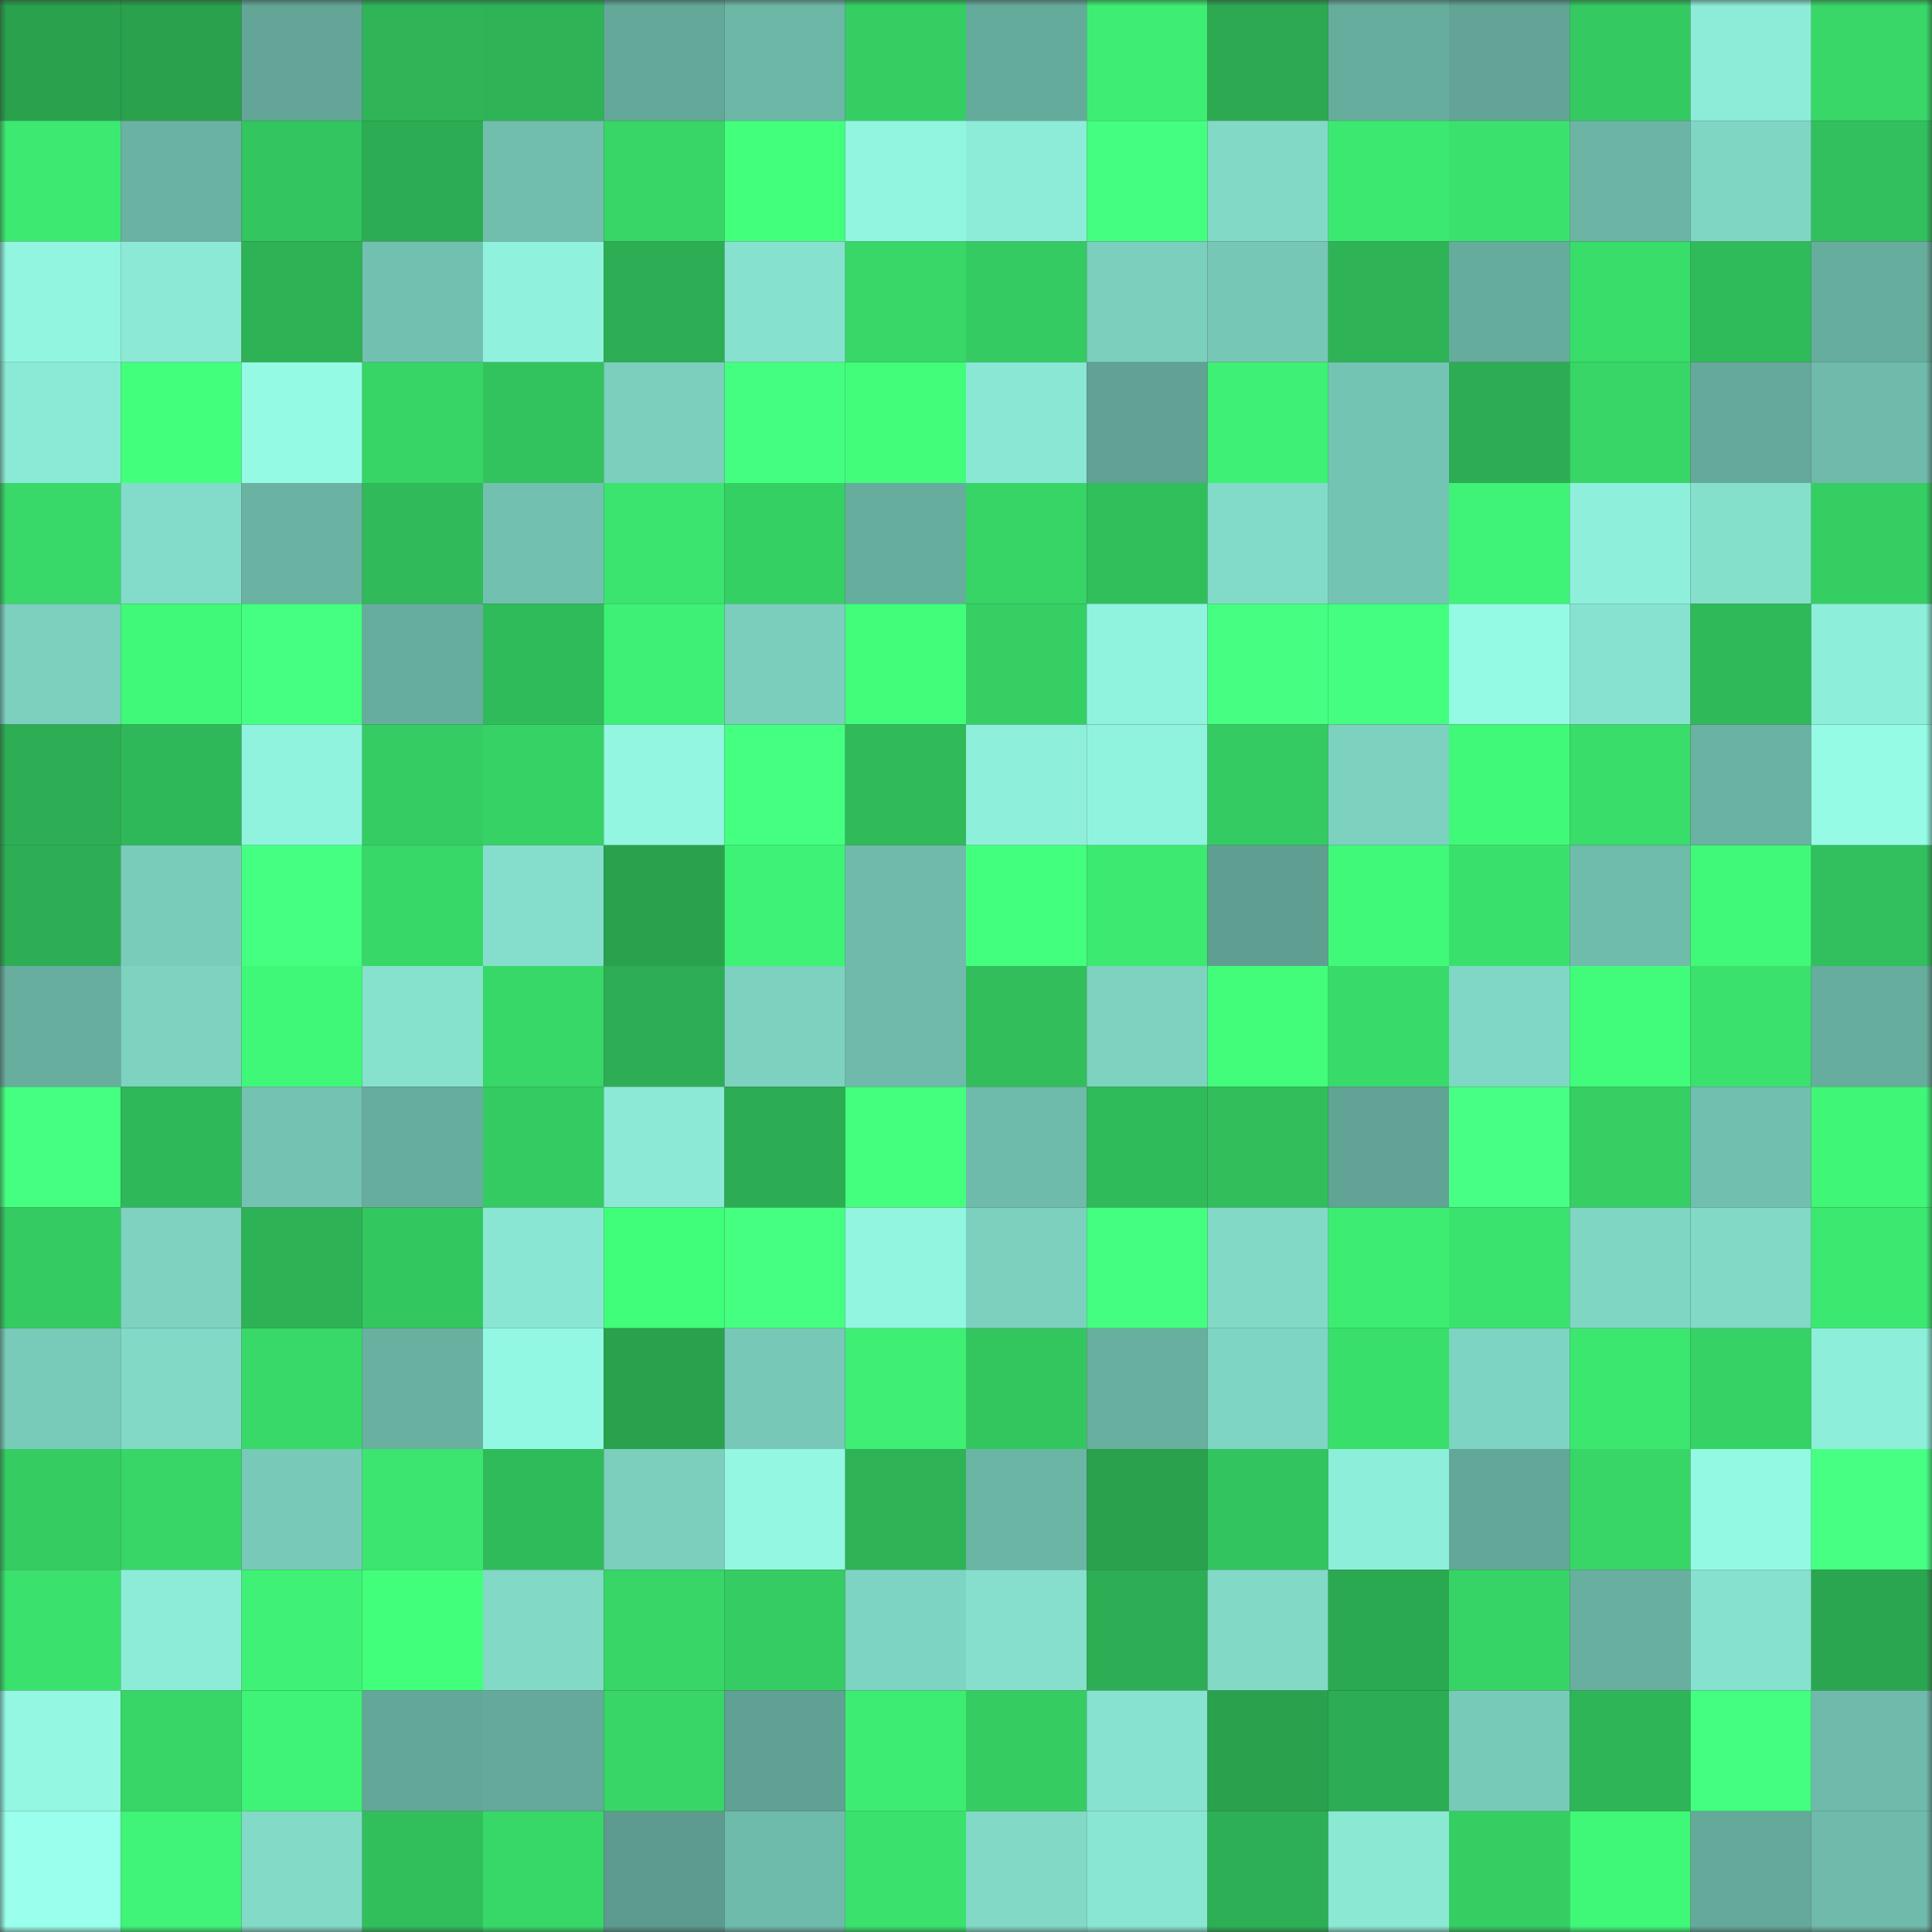 <svg viewBox="0 0 160 160" fill="none" role="img" xmlns="http://www.w3.org/2000/svg" width="240" height="240" name="lens%2Cmandelinka.lens"><rect x="0" y="0" width="160" height="160" fill="#333333" stroke="none"/><mask id="690784238" mask-type="alpha" maskUnits="userSpaceOnUse" x="0" y="0" width="160" height="160"><rect width="160" height="160" fill="#FFFFFF"></rect></mask><g mask="url(#690784238)"><rect x="0" y="0" width="10" height="10" fill="#29a14d"></rect><rect x="10" y="0" width="10" height="10" fill="#29a14d"></rect><rect x="20" y="0" width="10" height="10" fill="#63a697"></rect><rect x="30" y="0" width="10" height="10" fill="#2fb457"></rect><rect x="40" y="0" width="10" height="10" fill="#2eb356"></rect><rect x="50" y="0" width="10" height="10" fill="#64a89a"></rect><rect x="60" y="0" width="10" height="10" fill="#6db7a7"></rect><rect x="70" y="0" width="10" height="10" fill="#35ce63"></rect><rect x="80" y="0" width="10" height="10" fill="#65ab9c"></rect><rect x="90" y="0" width="10" height="10" fill="#3eee73"></rect><rect x="100" y="0" width="10" height="10" fill="#2ca951"></rect><rect x="110" y="0" width="10" height="10" fill="#67ad9e"></rect><rect x="120" y="0" width="10" height="10" fill="#62a596"></rect><rect x="130" y="0" width="10" height="10" fill="#34c961"></rect><rect x="140" y="0" width="10" height="10" fill="#8cecd8"></rect><rect x="150" y="0" width="10" height="10" fill="#38d768"></rect><rect x="0" y="10" width="10" height="10" fill="#3cea71"></rect><rect x="10" y="10" width="10" height="10" fill="#6ab2a3"></rect><rect x="20" y="10" width="10" height="10" fill="#33c55f"></rect><rect x="30" y="10" width="10" height="10" fill="#2cac53"></rect><rect x="40" y="10" width="10" height="10" fill="#71bead"></rect><rect x="50" y="10" width="10" height="10" fill="#37d667"></rect><rect x="60" y="10" width="10" height="10" fill="#42ff7c"></rect><rect x="70" y="10" width="10" height="10" fill="#91f5df"></rect><rect x="80" y="10" width="10" height="10" fill="#8cecd7"></rect><rect x="90" y="10" width="10" height="10" fill="#44ff7f"></rect><rect x="100" y="10" width="10" height="10" fill="#81d9c6"></rect><rect x="110" y="10" width="10" height="10" fill="#3ce970"></rect><rect x="120" y="10" width="10" height="10" fill="#3ae26d"></rect><rect x="130" y="10" width="10" height="10" fill="#6cb5a5"></rect><rect x="140" y="10" width="10" height="10" fill="#7fd6c3"></rect><rect x="150" y="10" width="10" height="10" fill="#31c05d"></rect><rect x="0" y="20" width="10" height="10" fill="#92f5e0"></rect><rect x="10" y="20" width="10" height="10" fill="#8be9d5"></rect><rect x="20" y="20" width="10" height="10" fill="#2eb256"></rect><rect x="30" y="20" width="10" height="10" fill="#72c1b0"></rect><rect x="40" y="20" width="10" height="10" fill="#90f2dd"></rect><rect x="50" y="20" width="10" height="10" fill="#2dae54"></rect><rect x="60" y="20" width="10" height="10" fill="#86e2ce"></rect><rect x="70" y="20" width="10" height="10" fill="#38d768"></rect><rect x="80" y="20" width="10" height="10" fill="#34cb62"></rect><rect x="90" y="20" width="10" height="10" fill="#7bcfbd"></rect><rect x="100" y="20" width="10" height="10" fill="#76c7b5"></rect><rect x="110" y="20" width="10" height="10" fill="#2eb356"></rect><rect x="120" y="20" width="10" height="10" fill="#66ac9d"></rect><rect x="130" y="20" width="10" height="10" fill="#39dd6a"></rect><rect x="140" y="20" width="10" height="10" fill="#30bb5a"></rect><rect x="150" y="20" width="10" height="10" fill="#67ad9e"></rect><rect x="0" y="30" width="10" height="10" fill="#8bead6"></rect><rect x="10" y="30" width="10" height="10" fill="#42ff7c"></rect><rect x="20" y="30" width="10" height="10" fill="#95fae4"></rect><rect x="30" y="30" width="10" height="10" fill="#37d466"></rect><rect x="40" y="30" width="10" height="10" fill="#32c35e"></rect><rect x="50" y="30" width="10" height="10" fill="#7bcfbd"></rect><rect x="60" y="30" width="10" height="10" fill="#44ff7f"></rect><rect x="70" y="30" width="10" height="10" fill="#41fd7a"></rect><rect x="80" y="30" width="10" height="10" fill="#89e7d3"></rect><rect x="90" y="30" width="10" height="10" fill="#60a294"></rect><rect x="100" y="30" width="10" height="10" fill="#3ef073"></rect><rect x="110" y="30" width="10" height="10" fill="#74c4b3"></rect><rect x="120" y="30" width="10" height="10" fill="#2dac53"></rect><rect x="130" y="30" width="10" height="10" fill="#37d667"></rect><rect x="140" y="30" width="10" height="10" fill="#65a99b"></rect><rect x="150" y="30" width="10" height="10" fill="#6fbaaa"></rect><rect x="0" y="40" width="10" height="10" fill="#38d969"></rect><rect x="10" y="40" width="10" height="10" fill="#83dcc9"></rect><rect x="20" y="40" width="10" height="10" fill="#6ab3a3"></rect><rect x="30" y="40" width="10" height="10" fill="#30ba59"></rect><rect x="40" y="40" width="10" height="10" fill="#72c0af"></rect><rect x="50" y="40" width="10" height="10" fill="#3be46e"></rect><rect x="60" y="40" width="10" height="10" fill="#35d064"></rect><rect x="70" y="40" width="10" height="10" fill="#67ad9e"></rect><rect x="80" y="40" width="10" height="10" fill="#37d466"></rect><rect x="90" y="40" width="10" height="10" fill="#31bf5c"></rect><rect x="100" y="40" width="10" height="10" fill="#82dbc8"></rect><rect x="110" y="40" width="10" height="10" fill="#74c4b3"></rect><rect x="120" y="40" width="10" height="10" fill="#3ef375"></rect><rect x="130" y="40" width="10" height="10" fill="#8ef0db"></rect><rect x="140" y="40" width="10" height="10" fill="#84dfcb"></rect><rect x="150" y="40" width="10" height="10" fill="#35ce63"></rect><rect x="0" y="50" width="10" height="10" fill="#7cd0be"></rect><rect x="10" y="50" width="10" height="10" fill="#40f978"></rect><rect x="20" y="50" width="10" height="10" fill="#44ff80"></rect><rect x="30" y="50" width="10" height="10" fill="#67ad9e"></rect><rect x="40" y="50" width="10" height="10" fill="#30bb5a"></rect><rect x="50" y="50" width="10" height="10" fill="#3ef174"></rect><rect x="60" y="50" width="10" height="10" fill="#7bcebc"></rect><rect x="70" y="50" width="10" height="10" fill="#41fd7a"></rect><rect x="80" y="50" width="10" height="10" fill="#35cf63"></rect><rect x="90" y="50" width="10" height="10" fill="#90f3de"></rect><rect x="100" y="50" width="10" height="10" fill="#46ff82"></rect><rect x="110" y="50" width="10" height="10" fill="#44ff7f"></rect><rect x="120" y="50" width="10" height="10" fill="#94fae4"></rect><rect x="130" y="50" width="10" height="10" fill="#87e3cf"></rect><rect x="140" y="50" width="10" height="10" fill="#30b959"></rect><rect x="150" y="50" width="10" height="10" fill="#8deed9"></rect><rect x="0" y="60" width="10" height="10" fill="#2dae54"></rect><rect x="10" y="60" width="10" height="10" fill="#2fb859"></rect><rect x="20" y="60" width="10" height="10" fill="#90f3de"></rect><rect x="30" y="60" width="10" height="10" fill="#35cd63"></rect><rect x="40" y="60" width="10" height="10" fill="#36d265"></rect><rect x="50" y="60" width="10" height="10" fill="#92f6e1"></rect><rect x="60" y="60" width="10" height="10" fill="#44ff80"></rect><rect x="70" y="60" width="10" height="10" fill="#30ba59"></rect><rect x="80" y="60" width="10" height="10" fill="#8eefda"></rect><rect x="90" y="60" width="10" height="10" fill="#90f3de"></rect><rect x="100" y="60" width="10" height="10" fill="#34cb62"></rect><rect x="110" y="60" width="10" height="10" fill="#7cd1bf"></rect><rect x="120" y="60" width="10" height="10" fill="#40f978"></rect><rect x="130" y="60" width="10" height="10" fill="#39dd6a"></rect><rect x="140" y="60" width="10" height="10" fill="#6ab2a2"></rect><rect x="150" y="60" width="10" height="10" fill="#95fbe5"></rect><rect x="0" y="70" width="10" height="10" fill="#2dae54"></rect><rect x="10" y="70" width="10" height="10" fill="#79ccba"></rect><rect x="20" y="70" width="10" height="10" fill="#45ff81"></rect><rect x="30" y="70" width="10" height="10" fill="#37d868"></rect><rect x="40" y="70" width="10" height="10" fill="#84decb"></rect><rect x="50" y="70" width="10" height="10" fill="#29a14d"></rect><rect x="60" y="70" width="10" height="10" fill="#3ef275"></rect><rect x="70" y="70" width="10" height="10" fill="#6fbaaa"></rect><rect x="80" y="70" width="10" height="10" fill="#42ff7d"></rect><rect x="90" y="70" width="10" height="10" fill="#3cea71"></rect><rect x="100" y="70" width="10" height="10" fill="#5f9f91"></rect><rect x="110" y="70" width="10" height="10" fill="#40f978"></rect><rect x="120" y="70" width="10" height="10" fill="#3ae06c"></rect><rect x="130" y="70" width="10" height="10" fill="#70bcab"></rect><rect x="140" y="70" width="10" height="10" fill="#40f978"></rect><rect x="150" y="70" width="10" height="10" fill="#31c05d"></rect><rect x="0" y="80" width="10" height="10" fill="#67ae9f"></rect><rect x="10" y="80" width="10" height="10" fill="#7dd2c0"></rect><rect x="20" y="80" width="10" height="10" fill="#40f877"></rect><rect x="30" y="80" width="10" height="10" fill="#86e1cd"></rect><rect x="40" y="80" width="10" height="10" fill="#37d868"></rect><rect x="50" y="80" width="10" height="10" fill="#2dae54"></rect><rect x="60" y="80" width="10" height="10" fill="#7dd2bf"></rect><rect x="70" y="80" width="10" height="10" fill="#6fbaaa"></rect><rect x="80" y="80" width="10" height="10" fill="#31be5b"></rect><rect x="90" y="80" width="10" height="10" fill="#7dd2c0"></rect><rect x="100" y="80" width="10" height="10" fill="#41fd7a"></rect><rect x="110" y="80" width="10" height="10" fill="#38db6a"></rect><rect x="120" y="80" width="10" height="10" fill="#80d7c5"></rect><rect x="130" y="80" width="10" height="10" fill="#41fc7a"></rect><rect x="140" y="80" width="10" height="10" fill="#3ae16c"></rect><rect x="150" y="80" width="10" height="10" fill="#67ad9e"></rect><rect x="0" y="90" width="10" height="10" fill="#44ff80"></rect><rect x="10" y="90" width="10" height="10" fill="#2fb859"></rect><rect x="20" y="90" width="10" height="10" fill="#74c3b2"></rect><rect x="30" y="90" width="10" height="10" fill="#67ad9e"></rect><rect x="40" y="90" width="10" height="10" fill="#34cb62"></rect><rect x="50" y="90" width="10" height="10" fill="#8be9d5"></rect><rect x="60" y="90" width="10" height="10" fill="#2cac53"></rect><rect x="70" y="90" width="10" height="10" fill="#43ff7d"></rect><rect x="80" y="90" width="10" height="10" fill="#6fbbab"></rect><rect x="90" y="90" width="10" height="10" fill="#30bb5a"></rect><rect x="100" y="90" width="10" height="10" fill="#31be5b"></rect><rect x="110" y="90" width="10" height="10" fill="#61a395"></rect><rect x="120" y="90" width="10" height="10" fill="#48ff86"></rect><rect x="130" y="90" width="10" height="10" fill="#35cf64"></rect><rect x="140" y="90" width="10" height="10" fill="#71bfae"></rect><rect x="150" y="90" width="10" height="10" fill="#3ff676"></rect><rect x="0" y="100" width="10" height="10" fill="#34cc62"></rect><rect x="10" y="100" width="10" height="10" fill="#7dd2c0"></rect><rect x="20" y="100" width="10" height="10" fill="#2eb256"></rect><rect x="30" y="100" width="10" height="10" fill="#33c760"></rect><rect x="40" y="100" width="10" height="10" fill="#89e6d2"></rect><rect x="50" y="100" width="10" height="10" fill="#41fe7a"></rect><rect x="60" y="100" width="10" height="10" fill="#45ff81"></rect><rect x="70" y="100" width="10" height="10" fill="#91f5df"></rect><rect x="80" y="100" width="10" height="10" fill="#7cd0be"></rect><rect x="90" y="100" width="10" height="10" fill="#44ff7f"></rect><rect x="100" y="100" width="10" height="10" fill="#81d9c6"></rect><rect x="110" y="100" width="10" height="10" fill="#3ded72"></rect><rect x="120" y="100" width="10" height="10" fill="#3ae36d"></rect><rect x="130" y="100" width="10" height="10" fill="#7fd6c3"></rect><rect x="140" y="100" width="10" height="10" fill="#81d9c6"></rect><rect x="150" y="100" width="10" height="10" fill="#3ce970"></rect><rect x="0" y="110" width="10" height="10" fill="#78cbb9"></rect><rect x="10" y="110" width="10" height="10" fill="#81d9c6"></rect><rect x="20" y="110" width="10" height="10" fill="#38d969"></rect><rect x="30" y="110" width="10" height="10" fill="#69b0a1"></rect><rect x="40" y="110" width="10" height="10" fill="#93f8e3"></rect><rect x="50" y="110" width="10" height="10" fill="#29a14d"></rect><rect x="60" y="110" width="10" height="10" fill="#77c8b7"></rect><rect x="70" y="110" width="10" height="10" fill="#3eef73"></rect><rect x="80" y="110" width="10" height="10" fill="#33c65f"></rect><rect x="90" y="110" width="10" height="10" fill="#68afa0"></rect><rect x="100" y="110" width="10" height="10" fill="#7fd5c3"></rect><rect x="110" y="110" width="10" height="10" fill="#39df6b"></rect><rect x="120" y="110" width="10" height="10" fill="#7ed4c2"></rect><rect x="130" y="110" width="10" height="10" fill="#3ce76f"></rect><rect x="140" y="110" width="10" height="10" fill="#36d265"></rect><rect x="150" y="110" width="10" height="10" fill="#8deed9"></rect><rect x="0" y="120" width="10" height="10" fill="#35cc62"></rect><rect x="10" y="120" width="10" height="10" fill="#37d667"></rect><rect x="20" y="120" width="10" height="10" fill="#78c9b8"></rect><rect x="30" y="120" width="10" height="10" fill="#3be56f"></rect><rect x="40" y="120" width="10" height="10" fill="#30bb5a"></rect><rect x="50" y="120" width="10" height="10" fill="#7bcfbd"></rect><rect x="60" y="120" width="10" height="10" fill="#93f7e2"></rect><rect x="70" y="120" width="10" height="10" fill="#2eb356"></rect><rect x="80" y="120" width="10" height="10" fill="#6bb5a5"></rect><rect x="90" y="120" width="10" height="10" fill="#29a14d"></rect><rect x="100" y="120" width="10" height="10" fill="#32c45e"></rect><rect x="110" y="120" width="10" height="10" fill="#8deed9"></rect><rect x="120" y="120" width="10" height="10" fill="#63a798"></rect><rect x="130" y="120" width="10" height="10" fill="#37d667"></rect><rect x="140" y="120" width="10" height="10" fill="#94f9e3"></rect><rect x="150" y="120" width="10" height="10" fill="#46ff83"></rect><rect x="0" y="130" width="10" height="10" fill="#3ae16c"></rect><rect x="10" y="130" width="10" height="10" fill="#8cecd8"></rect><rect x="20" y="130" width="10" height="10" fill="#3ff275"></rect><rect x="30" y="130" width="10" height="10" fill="#42ff7b"></rect><rect x="40" y="130" width="10" height="10" fill="#81d9c6"></rect><rect x="50" y="130" width="10" height="10" fill="#37d667"></rect><rect x="60" y="130" width="10" height="10" fill="#35cd63"></rect><rect x="70" y="130" width="10" height="10" fill="#7ed4c2"></rect><rect x="80" y="130" width="10" height="10" fill="#85dfcc"></rect><rect x="90" y="130" width="10" height="10" fill="#2dae54"></rect><rect x="100" y="130" width="10" height="10" fill="#81d9c6"></rect><rect x="110" y="130" width="10" height="10" fill="#2ba951"></rect><rect x="120" y="130" width="10" height="10" fill="#36d466"></rect><rect x="130" y="130" width="10" height="10" fill="#68afa0"></rect><rect x="140" y="130" width="10" height="10" fill="#86e1ce"></rect><rect x="150" y="130" width="10" height="10" fill="#2ba650"></rect><rect x="0" y="140" width="10" height="10" fill="#93f7e2"></rect><rect x="10" y="140" width="10" height="10" fill="#37d667"></rect><rect x="20" y="140" width="10" height="10" fill="#3ef375"></rect><rect x="30" y="140" width="10" height="10" fill="#63a798"></rect><rect x="40" y="140" width="10" height="10" fill="#65a99b"></rect><rect x="50" y="140" width="10" height="10" fill="#37d667"></rect><rect x="60" y="140" width="10" height="10" fill="#5fa193"></rect><rect x="70" y="140" width="10" height="10" fill="#3ded72"></rect><rect x="80" y="140" width="10" height="10" fill="#35cd62"></rect><rect x="90" y="140" width="10" height="10" fill="#87e3cf"></rect><rect x="100" y="140" width="10" height="10" fill="#29a14d"></rect><rect x="110" y="140" width="10" height="10" fill="#2cac53"></rect><rect x="120" y="140" width="10" height="10" fill="#78cab8"></rect><rect x="130" y="140" width="10" height="10" fill="#2eb557"></rect><rect x="140" y="140" width="10" height="10" fill="#44ff7f"></rect><rect x="150" y="140" width="10" height="10" fill="#6fbaaa"></rect><rect x="0" y="150" width="10" height="10" fill="#9affec"></rect><rect x="10" y="150" width="10" height="10" fill="#3ff476"></rect><rect x="20" y="150" width="10" height="10" fill="#82dac7"></rect><rect x="30" y="150" width="10" height="10" fill="#31bf5c"></rect><rect x="40" y="150" width="10" height="10" fill="#38d868"></rect><rect x="50" y="150" width="10" height="10" fill="#5c9b8e"></rect><rect x="60" y="150" width="10" height="10" fill="#6fbbab"></rect><rect x="70" y="150" width="10" height="10" fill="#3ae26d"></rect><rect x="80" y="150" width="10" height="10" fill="#81d9c6"></rect><rect x="90" y="150" width="10" height="10" fill="#89e6d2"></rect><rect x="100" y="150" width="10" height="10" fill="#2db055"></rect><rect x="110" y="150" width="10" height="10" fill="#8ae8d3"></rect><rect x="120" y="150" width="10" height="10" fill="#35ce63"></rect><rect x="130" y="150" width="10" height="10" fill="#40f877"></rect><rect x="140" y="150" width="10" height="10" fill="#65a99b"></rect><rect x="150" y="150" width="10" height="10" fill="#6fbaaa"></rect></g></svg>